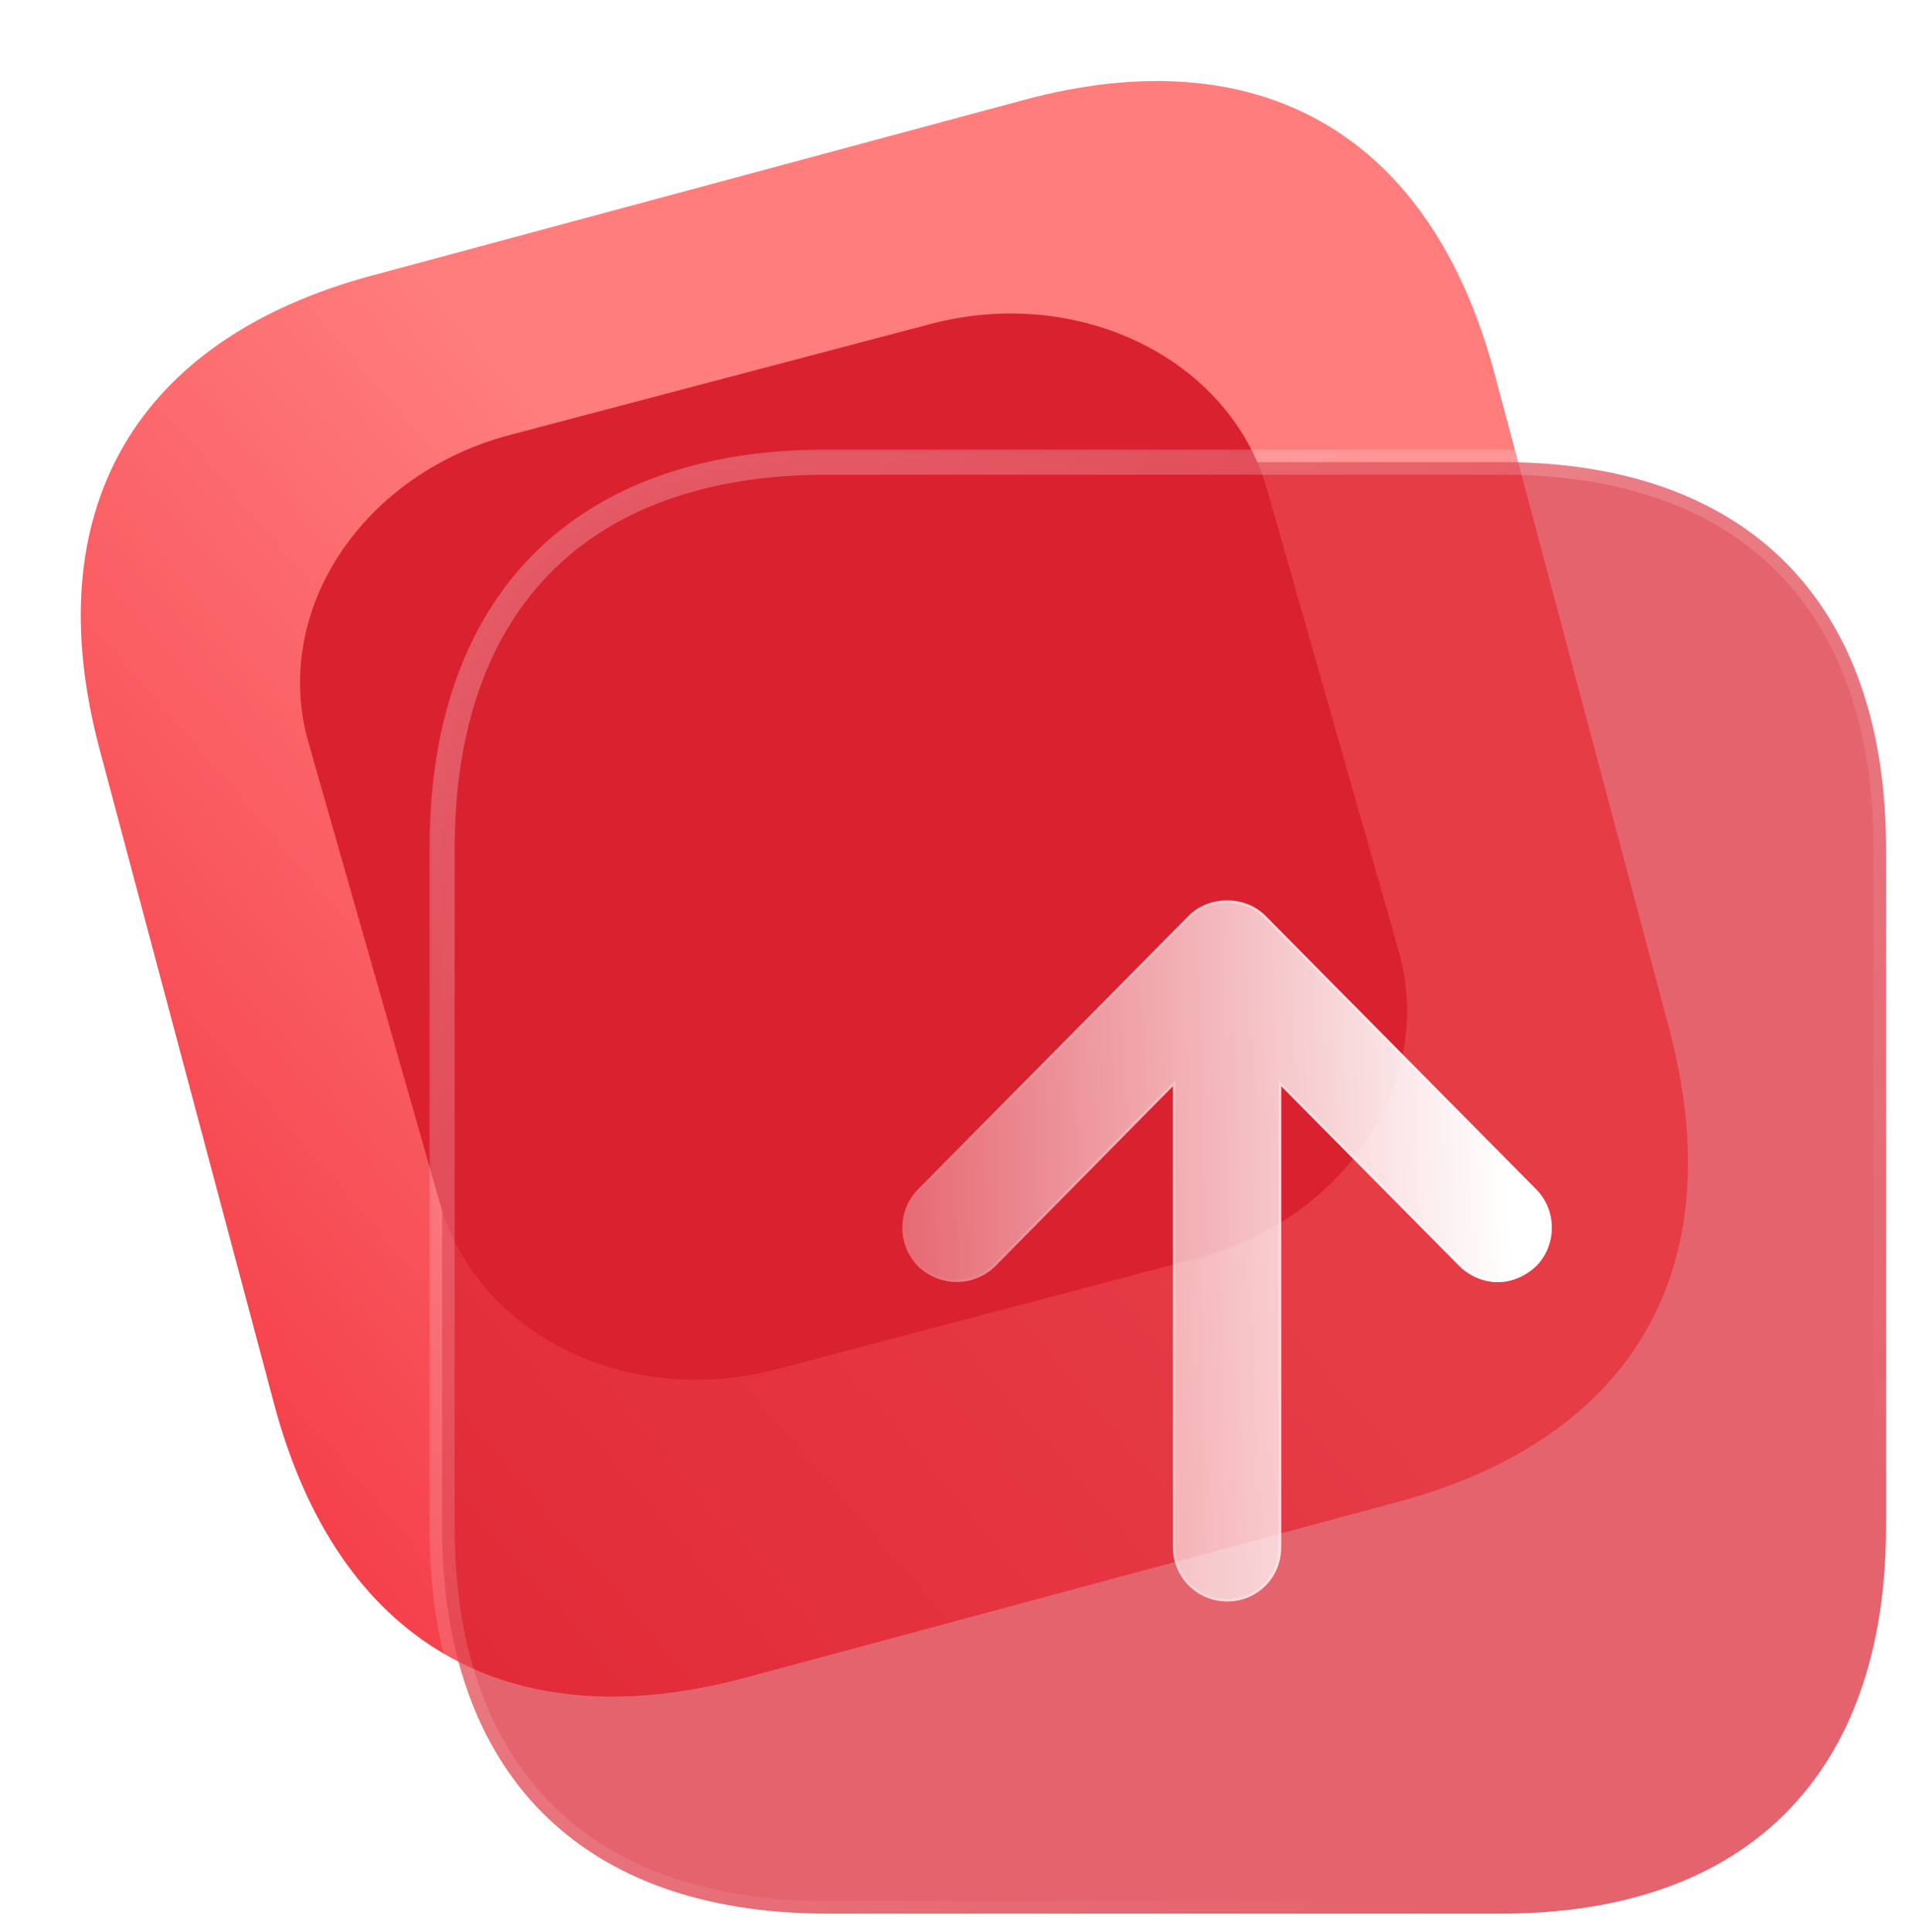 <svg width="104" height="105" viewBox="0 0 104 105" fill="none" xmlns="http://www.w3.org/2000/svg">
<g filter="url(#filter0_b_4289_3822)">
<path d="M55.647 5.436L20.223 14.974C7.314 18.45 1.96 27.768 5.418 40.739L14.9 76.298C18.359 89.268 27.632 94.648 40.541 91.172L75.965 81.634C88.874 78.158 94.195 68.849 90.736 55.879L81.254 20.319C77.796 7.349 68.556 1.96 55.647 5.436Z" fill="url(#paint0_linear_4289_3822)"/>
</g>
<g filter="url(#filter1_f_4289_3822)">
<path d="M18.462 30.123C16.396 33.258 15.796 36.938 16.768 40.343L23.924 65.424C25.953 72.536 34.132 76.546 42.211 74.416L65.084 68.385C73.162 66.256 78.062 58.77 76.04 51.684L68.884 26.602C66.863 19.516 58.675 15.478 50.597 17.607L27.723 23.638C23.843 24.661 20.522 26.986 18.462 30.123Z" fill="#DA2130"/>
</g>
<g filter="url(#filter2_b_4289_3822)">
<mask id="path-3-outside-1_4289_3822" maskUnits="userSpaceOnUse" x="23.032" y="24.114" width="81" height="81" fill="black">
<rect fill="white" x="23.032" y="24.114" width="81" height="81"/>
<path d="M81.636 25.114H44.966C31.603 25.114 24.032 32.722 24.032 46.151V82.964C24.032 96.393 31.603 104.001 44.966 104.001H81.636C95 104.001 102.536 96.393 102.536 82.964V46.151C102.536 32.722 95 25.114 81.636 25.114Z"/>
</mask>
<path d="M81.636 25.114H44.966C31.603 25.114 24.032 32.722 24.032 46.151V82.964C24.032 96.393 31.603 104.001 44.966 104.001H81.636C95 104.001 102.536 96.393 102.536 82.964V46.151C102.536 32.722 95 25.114 81.636 25.114Z" fill="#DA2130" fill-opacity="0.7"/>
<path d="M81.636 25.799C82.015 25.799 82.321 25.492 82.321 25.114C82.321 24.736 82.015 24.429 81.636 24.429V25.799ZM81.636 24.429C81.258 24.429 80.951 24.736 80.951 25.114C80.951 25.492 81.258 25.799 81.636 25.799V24.429ZM81.636 24.429H44.966V25.799H81.636V24.429ZM44.966 24.429C38.157 24.429 32.728 26.37 29.003 30.114C25.278 33.857 23.347 39.31 23.347 46.151H24.717C24.717 39.563 26.572 34.498 29.974 31.08C33.374 27.662 38.413 25.799 44.966 25.799V24.429ZM23.347 46.151V82.964H24.717V46.151H23.347ZM23.347 82.964C23.347 89.805 25.278 95.258 29.003 99.001C32.728 102.745 38.157 104.686 44.966 104.686V103.316C38.413 103.316 33.374 101.453 29.974 98.035C26.572 94.617 24.717 89.552 24.717 82.964H23.347ZM44.966 104.686H81.636V103.316H44.966V104.686ZM81.636 104.686C88.446 104.686 93.867 102.745 97.584 99.001C101.3 95.257 103.221 89.804 103.221 82.964H101.851C101.851 89.553 100.004 94.618 96.611 98.036C93.219 101.453 88.19 103.316 81.636 103.316V104.686ZM103.221 82.964V46.151H101.851V82.964H103.221ZM103.221 46.151C103.221 39.311 101.3 33.858 97.584 30.114C93.867 26.37 88.446 24.429 81.636 24.429V25.799C88.19 25.799 93.219 27.662 96.611 31.079C100.004 34.497 101.851 39.562 101.851 46.151H103.221Z" fill="url(#paint1_linear_4289_3822)" mask="url(#path-3-outside-1_4289_3822)"/>
</g>
<g filter="url(#filter3_bd_4289_3822)">
<path d="M60.34 80.654V55.607L50.684 65.389C49.507 66.533 47.662 66.533 46.484 65.389C45.346 64.245 45.346 62.352 46.484 61.208L61.204 46.338C62.303 45.234 64.265 45.234 65.364 46.338L80.084 61.208C81.222 62.352 81.222 64.245 80.084 65.389C79.495 65.941 78.745 66.257 78.004 66.257C77.258 66.257 76.473 65.941 75.923 65.389L66.228 55.607V80.654C66.228 82.31 64.933 83.612 63.284 83.612C61.675 83.612 60.34 82.31 60.34 80.654Z" fill="url(#paint2_linear_4289_3822)"/>
<path d="M60.409 55.607V55.44L60.291 55.559L50.636 65.34C50.636 65.34 50.636 65.34 50.636 65.341C49.485 66.458 47.683 66.458 46.532 65.341C45.421 64.223 45.421 62.373 46.533 61.257L46.533 61.256L61.252 46.386C62.325 45.309 64.243 45.309 65.316 46.386L80.035 61.256L80.035 61.257C81.147 62.373 81.147 64.223 80.036 65.34C79.459 65.881 78.726 66.188 78.004 66.188C77.276 66.188 76.508 65.88 75.972 65.341L66.276 55.559L66.159 55.441V55.607V80.654C66.159 82.273 64.894 83.543 63.284 83.543C61.712 83.543 60.409 82.272 60.409 80.654V55.607Z" stroke="url(#paint3_linear_4289_3822)" stroke-opacity="0.5" stroke-width="0.137"/>
</g>
<defs>
<filter id="filter0_b_4289_3822" x="-4.513" y="-4.501" width="105.185" height="105.61" filterUnits="userSpaceOnUse" color-interpolation-filters="sRGB">
<feFlood flood-opacity="0" result="BackgroundImageFix"/>
<feGaussianBlur in="BackgroundImageFix" stdDeviation="4.452"/>
<feComposite in2="SourceAlpha" operator="in" result="effect1_backgroundBlur_4289_3822"/>
<feBlend mode="normal" in="SourceGraphic" in2="effect1_backgroundBlur_4289_3822" result="shape"/>
</filter>
<filter id="filter1_f_4289_3822" x="5.355" y="6.08" width="82.099" height="79.866" filterUnits="userSpaceOnUse" color-interpolation-filters="sRGB">
<feFlood flood-opacity="0" result="BackgroundImageFix"/>
<feBlend mode="normal" in="SourceGraphic" in2="BackgroundImageFix" result="shape"/>
<feGaussianBlur stdDeviation="5.479" result="effect1_foregroundBlur_4289_3822"/>
</filter>
<filter id="filter2_b_4289_3822" x="13.073" y="14.156" width="100.422" height="100.804" filterUnits="userSpaceOnUse" color-interpolation-filters="sRGB">
<feFlood flood-opacity="0" result="BackgroundImageFix"/>
<feGaussianBlur in="BackgroundImageFix" stdDeviation="5.137"/>
<feComposite in2="SourceAlpha" operator="in" result="effect1_backgroundBlur_4289_3822"/>
<feBlend mode="normal" in="SourceGraphic" in2="effect1_backgroundBlur_4289_3822" result="shape"/>
</filter>
<filter id="filter3_bd_4289_3822" x="35.356" y="35.236" width="55.855" height="58.651" filterUnits="userSpaceOnUse" color-interpolation-filters="sRGB">
<feFlood flood-opacity="0" result="BackgroundImageFix"/>
<feGaussianBlur in="BackgroundImageFix" stdDeviation="5.137"/>
<feComposite in2="SourceAlpha" operator="in" result="effect1_backgroundBlur_4289_3822"/>
<feColorMatrix in="SourceAlpha" type="matrix" values="0 0 0 0 0 0 0 0 0 0 0 0 0 0 0 0 0 0 127 0" result="hardAlpha"/>
<feOffset dx="3.425" dy="3.425"/>
<feGaussianBlur stdDeviation="3.425"/>
<feColorMatrix type="matrix" values="0 0 0 0 1 0 0 0 0 0.447 0 0 0 0 0.369 0 0 0 0.5 0"/>
<feBlend mode="normal" in2="effect1_backgroundBlur_4289_3822" result="effect2_dropShadow_4289_3822"/>
<feBlend mode="normal" in="SourceGraphic" in2="effect2_dropShadow_4289_3822" result="shape"/>
</filter>
<linearGradient id="paint0_linear_4289_3822" x1="55.021" y1="51.908" x2="-3.173" y2="102.129" gradientUnits="userSpaceOnUse">
<stop stop-color="#FF7D7D"/>
<stop offset="1" stop-color="#EF1E2F"/>
</linearGradient>
<linearGradient id="paint1_linear_4289_3822" x1="36.529" y1="34.305" x2="86.901" y2="96.389" gradientUnits="userSpaceOnUse">
<stop stop-color="white" stop-opacity="0.25"/>
<stop offset="1" stop-color="white" stop-opacity="0"/>
</linearGradient>
<linearGradient id="paint2_linear_4289_3822" x1="78.434" y1="52.39" x2="39.099" y2="53.579" gradientUnits="userSpaceOnUse">
<stop stop-color="white"/>
<stop offset="1" stop-color="white" stop-opacity="0.2"/>
</linearGradient>
<linearGradient id="paint3_linear_4289_3822" x1="79.425" y1="65.367" x2="45.09" y2="66.692" gradientUnits="userSpaceOnUse">
<stop stop-color="white"/>
<stop offset="1" stop-color="white" stop-opacity="0"/>
</linearGradient>
</defs>
</svg>
